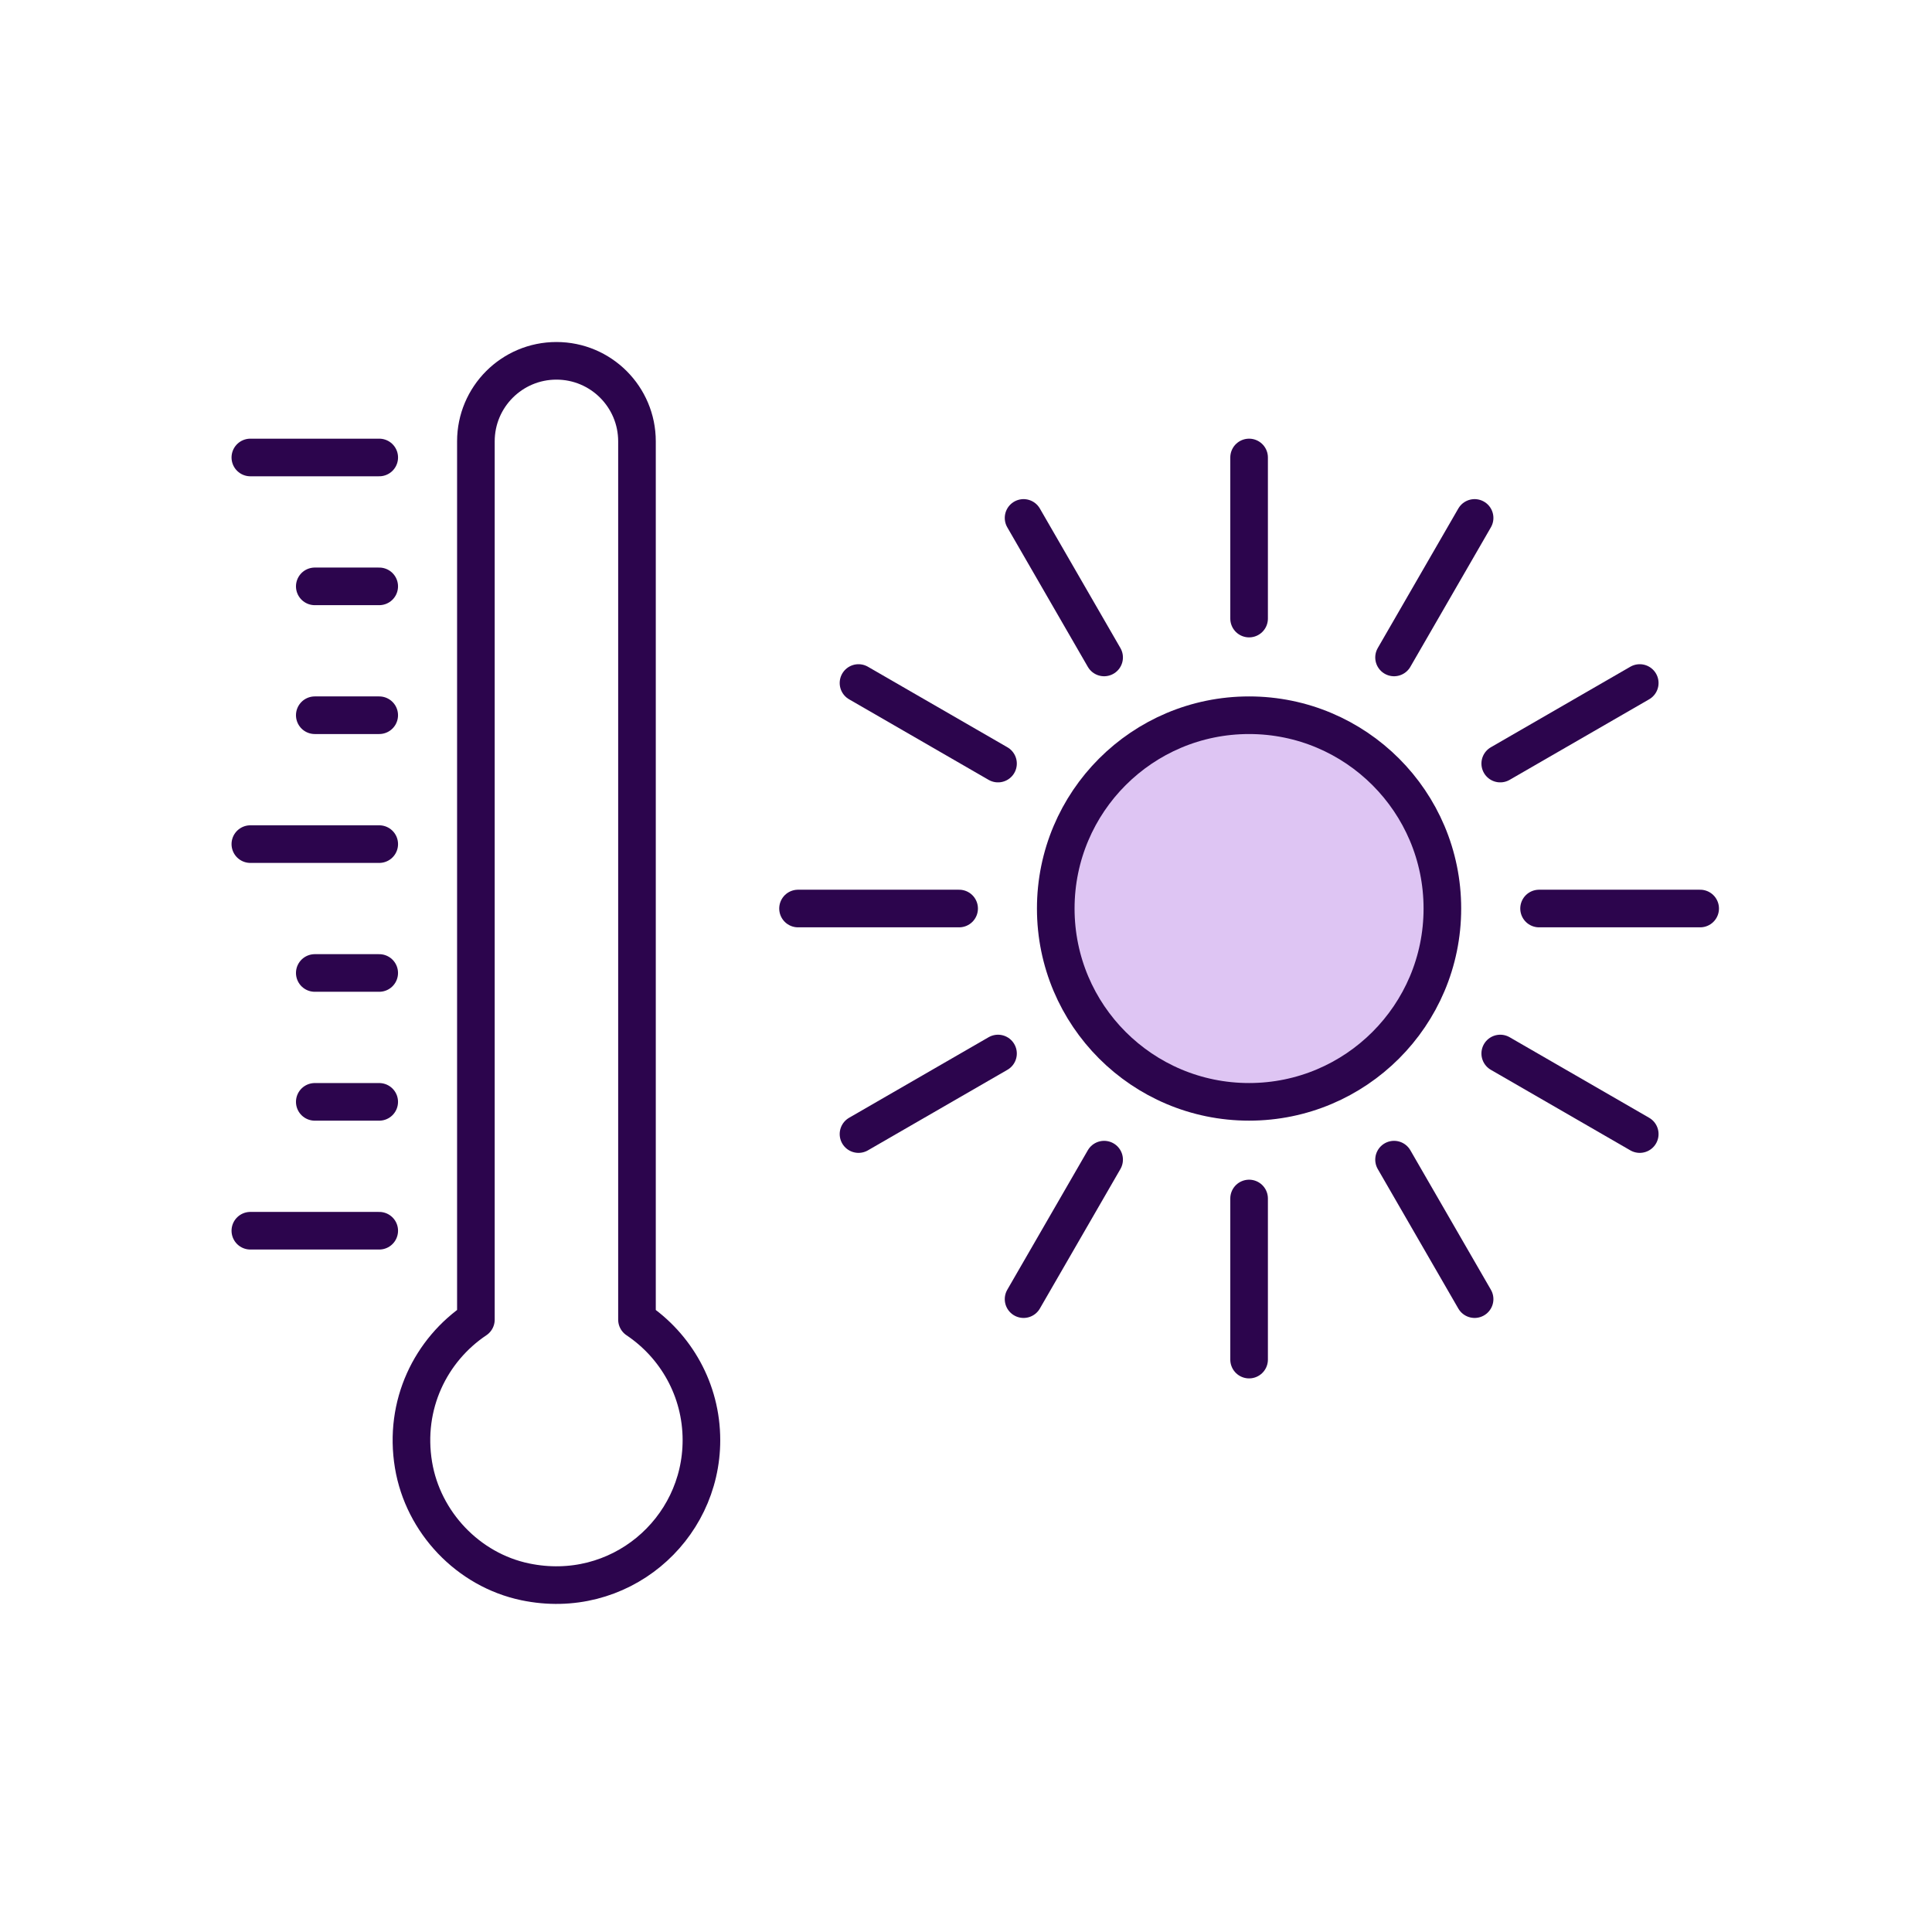 <svg width="100" height="100" viewBox="0 0 100 100" fill="none" xmlns="http://www.w3.org/2000/svg">
<ellipse cx="64.841" cy="46.953" rx="10.71" ry="9.25" fill="#DEC5F3"/>
<path d="M64.651 57.031C70.177 57.031 74.657 52.552 74.657 47.026C74.657 41.5 70.177 37.02 64.651 37.02C59.125 37.02 54.646 41.5 54.646 47.026C54.646 52.552 59.125 57.031 64.651 57.031Z" stroke="#2C054D" stroke-width="1.947" stroke-linecap="round" stroke-linejoin="round"/>
<path d="M64.653 23.679V32.017" stroke="#2C054D" stroke-width="1.947" stroke-linecap="round" stroke-linejoin="round"/>
<path d="M52.98 26.808L57.149 34.029" stroke="#2C054D" stroke-width="1.947" stroke-linecap="round" stroke-linejoin="round"/>
<path d="M44.436 35.353L51.657 39.522" stroke="#2C054D" stroke-width="1.947" stroke-linecap="round" stroke-linejoin="round"/>
<path d="M41.306 47.025H49.644" stroke="#2C054D" stroke-width="1.947" stroke-linecap="round" stroke-linejoin="round"/>
<path d="M44.436 58.699L51.657 54.53" stroke="#2C054D" stroke-width="1.947" stroke-linecap="round" stroke-linejoin="round"/>
<path d="M52.98 67.243L57.149 60.023" stroke="#2C054D" stroke-width="1.947" stroke-linecap="round" stroke-linejoin="round"/>
<path d="M64.653 70.372V62.034" stroke="#2C054D" stroke-width="1.947" stroke-linecap="round" stroke-linejoin="round"/>
<path d="M76.325 67.243L72.156 60.023" stroke="#2C054D" stroke-width="1.947" stroke-linecap="round" stroke-linejoin="round"/>
<path d="M84.873 58.699L77.652 54.53" stroke="#2C054D" stroke-width="1.947" stroke-linecap="round" stroke-linejoin="round"/>
<path d="M88 47.025H79.662" stroke="#2C054D" stroke-width="1.947" stroke-linecap="round" stroke-linejoin="round"/>
<path d="M84.873 35.353L77.652 39.522" stroke="#2C054D" stroke-width="1.947" stroke-linecap="round" stroke-linejoin="round"/>
<path d="M76.325 26.808L72.156 34.029" stroke="#2C054D" stroke-width="1.947" stroke-linecap="round" stroke-linejoin="round"/>
<path d="M32.97 68.304V22.845C32.97 20.542 31.105 18.676 28.801 18.676C26.498 18.676 24.632 20.542 24.632 22.845V68.304C22.298 69.868 20.886 72.705 21.403 75.825C21.897 78.8 24.234 81.261 27.186 81.876C32.036 82.888 36.306 79.213 36.306 74.541C36.306 71.94 34.98 69.651 32.97 68.304Z" stroke="#2C054D" stroke-width="1.947" stroke-linecap="round" stroke-linejoin="round"/>
<path d="M16.293 30.35H19.628" stroke="#2C054D" stroke-width="1.947" stroke-linecap="round" stroke-linejoin="round"/>
<path d="M16.293 37.02H19.628" stroke="#2C054D" stroke-width="1.947" stroke-linecap="round" stroke-linejoin="round"/>
<path d="M12.958 43.691H19.629" stroke="#2C054D" stroke-width="1.947" stroke-linecap="round" stroke-linejoin="round"/>
<path d="M12.958 23.679H19.629" stroke="#2C054D" stroke-width="1.947" stroke-linecap="round" stroke-linejoin="round"/>
<path d="M16.293 50.361H19.628" stroke="#2C054D" stroke-width="1.947" stroke-linecap="round" stroke-linejoin="round"/>
<path d="M16.293 57.032H19.628" stroke="#2C054D" stroke-width="1.947" stroke-linecap="round" stroke-linejoin="round"/>
<path d="M12.958 63.702H19.629" stroke="#2C054D" stroke-width="1.947" stroke-linecap="round" stroke-linejoin="round"/>
</svg>
